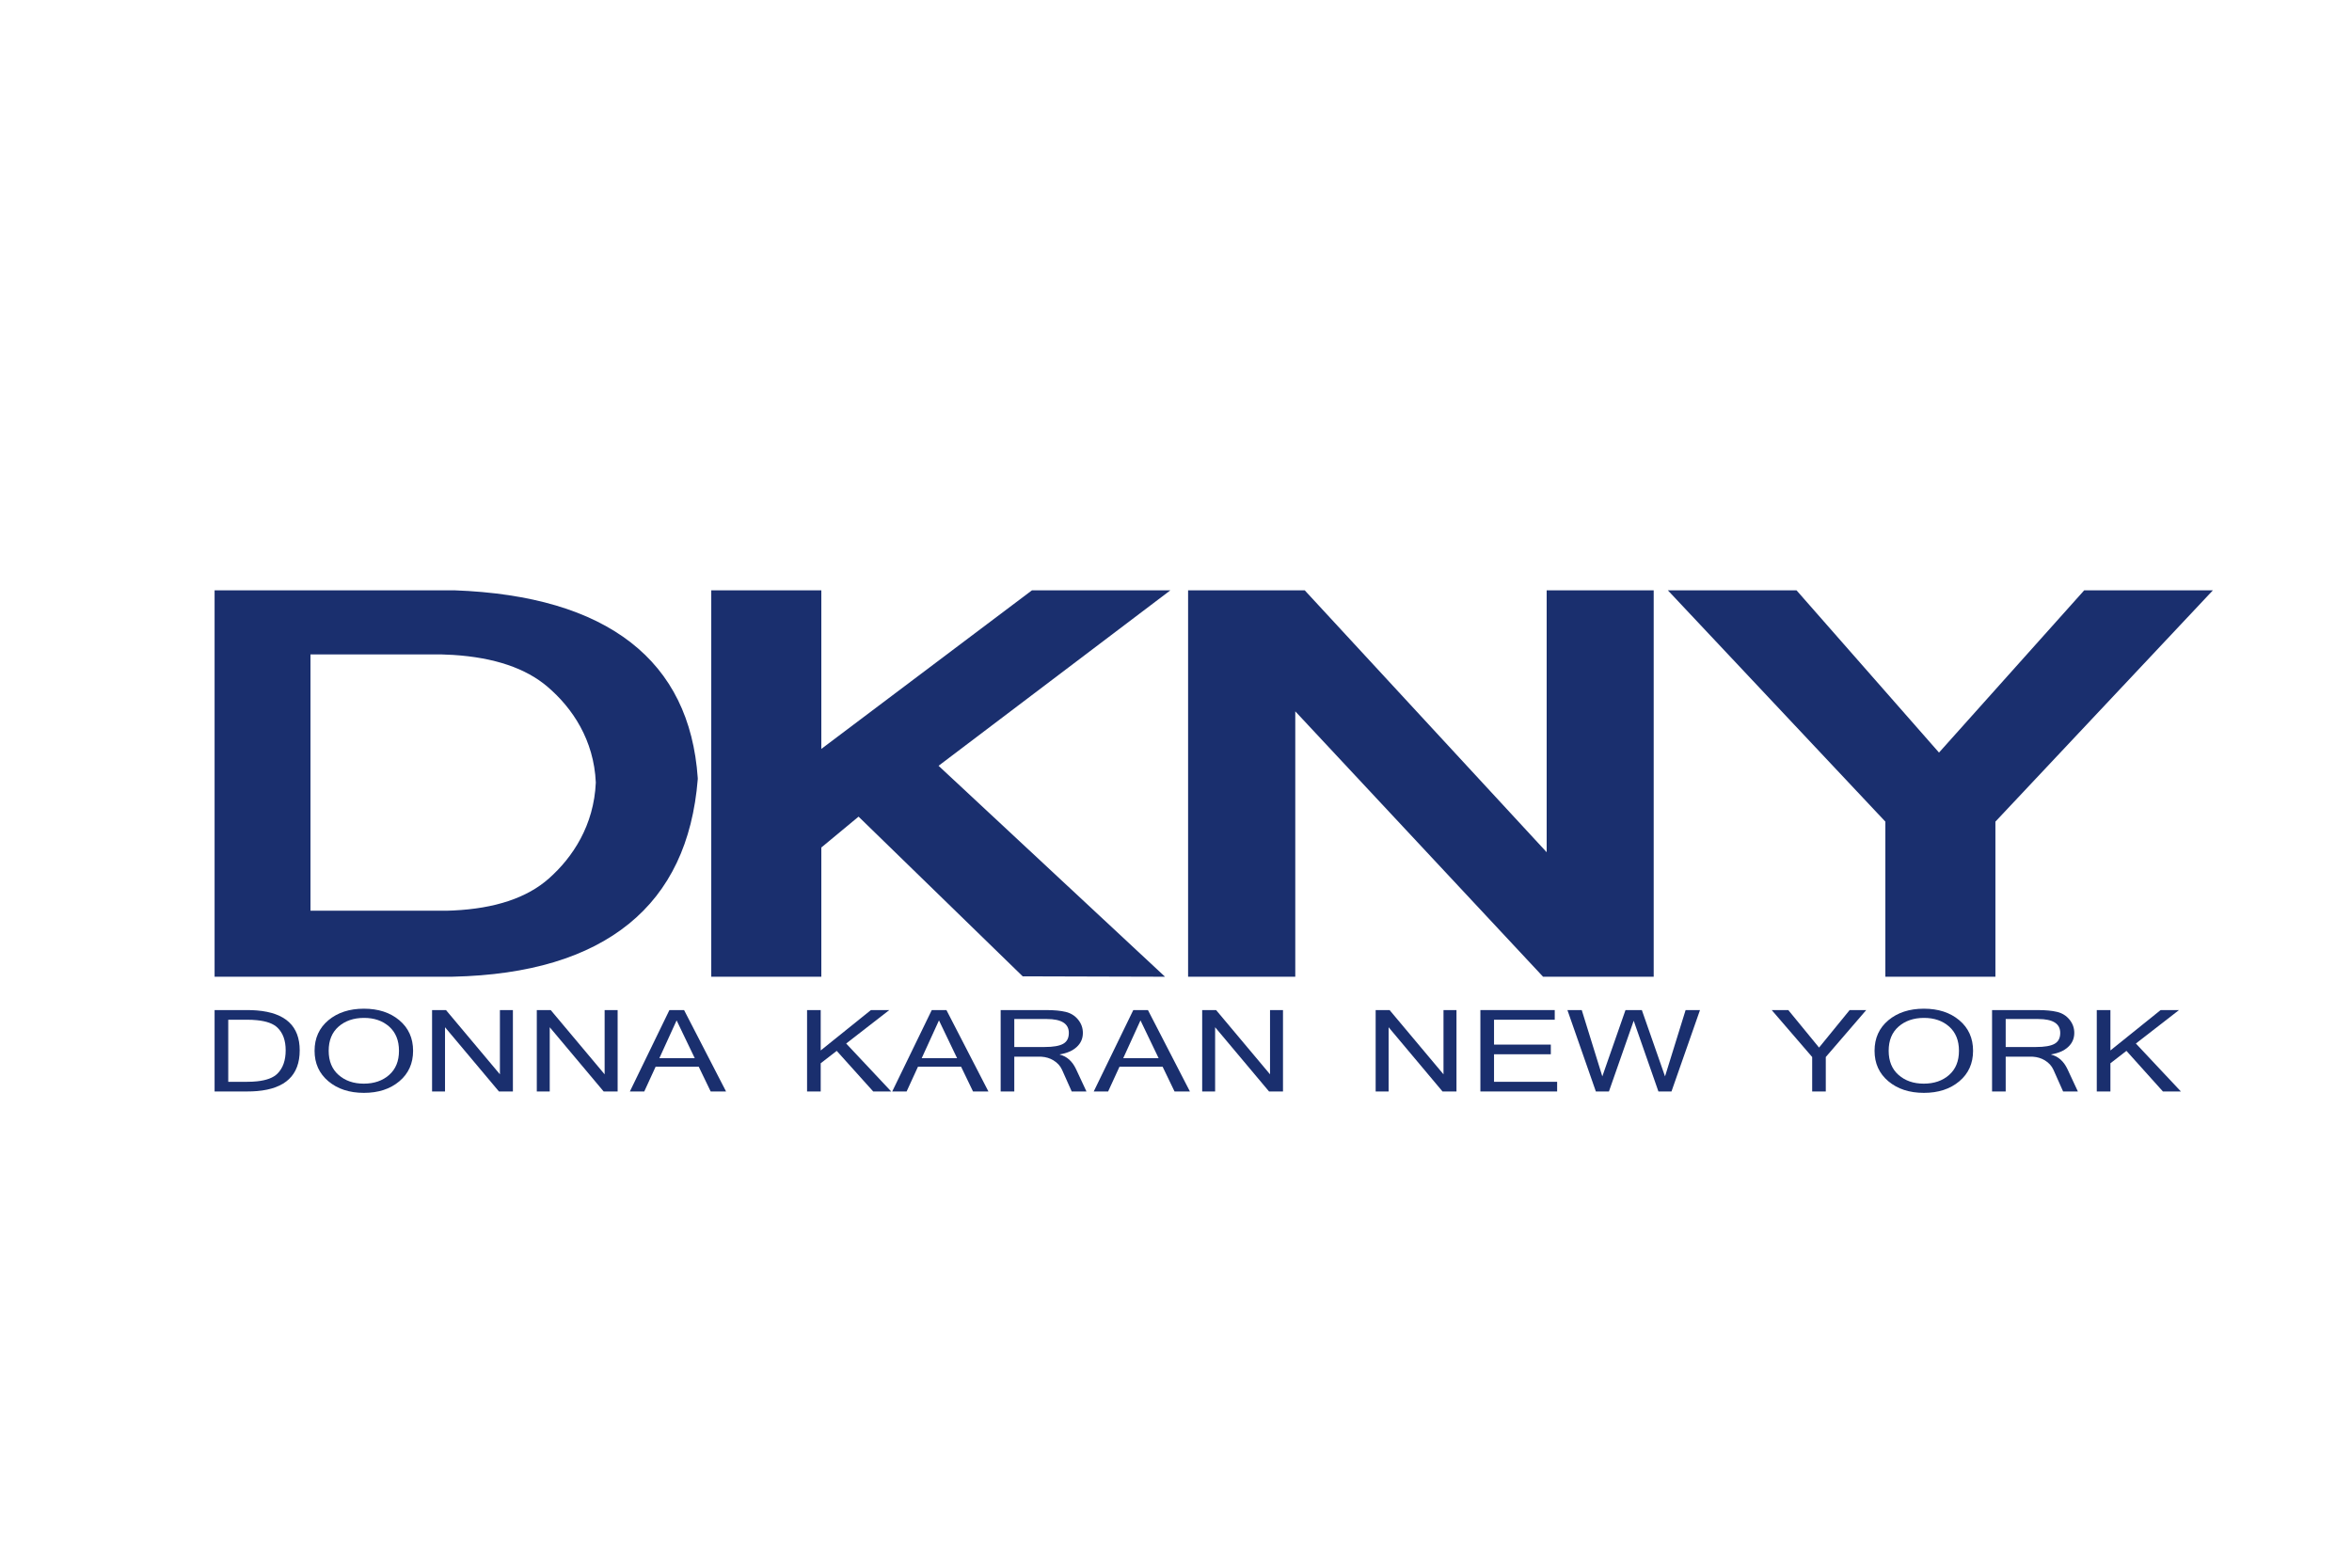 <?xml version="1.0" encoding="utf-8"?>
<!-- Generator: Adobe Illustrator 16.0.0, SVG Export Plug-In . SVG Version: 6.00 Build 0)  -->
<!DOCTYPE svg PUBLIC "-//W3C//DTD SVG 1.1//EN" "http://www.w3.org/Graphics/SVG/1.1/DTD/svg11.dtd">
<svg version="1.1" id="图层_1" xmlns="http://www.w3.org/2000/svg" xmlns:xlink="http://www.w3.org/1999/xlink" x="0px" y="0px"
	 width="540px" height="360px" viewBox="0 0 540 360" enable-background="new 0 0 540 360" xml:space="preserve">
<g>
	<polygon fill="#1A2F6E" points="478.519,135.556 445.18,172.819 412.461,135.556 382.921,135.556 432.863,188.678 432.863,224.295 
		458.129,224.295 458.129,188.678 508.067,135.556 	"/>
	<polygon fill="#1A2F6E" points="355.103,195.702 299.551,135.556 272.777,135.556 272.777,224.295 297.385,224.295 
		297.385,163.349 354.277,224.295 379.676,224.295 379.676,135.556 355.103,135.556 	"/>
	<path fill="#1A2F6E" d="M144.843,147.545c-9.437-7.344-22.96-11.345-40.552-11.989h-0.252H49.27v88.739h54.212l0.556-0.009
		c17.417-0.4,30.867-4.451,40.358-12.148c9.366-7.597,14.633-18.668,15.804-33.2v-0.266
		C159.266,165.168,154.141,154.788,144.843,147.545z M126.012,201.74c-5.011,4.44-12.338,6.89-21.973,7.344
		c-0.48,0.021-0.969,0.038-1.461,0.051H71.283v-58.861h29.94c0.96,0.025,1.897,0.061,2.815,0.12
		c9.447,0.604,16.671,3.042,21.674,7.316c5.719,4.881,10.65,12.216,11.082,21.994C136.362,189.512,131.523,196.859,126.012,201.74z"
		/>
	<polygon fill="#1A2F6E" points="236.934,135.556 188.57,171.977 188.57,135.556 163.3,135.556 163.3,224.295 188.57,224.295 
		188.57,194.619 197.119,187.532 234.801,224.202 267.48,224.295 215.487,175.855 268.716,135.556 	"/>
</g>
<g>
	<polygon fill="#1A2F6E" points="204.174,231.95 199.953,231.95 188.427,241.223 188.427,231.95 185.296,231.95 185.296,250.643 
		188.427,250.643 188.427,244.166 192.103,241.319 200.483,250.643 204.608,250.643 194.276,239.631 	"/>
	<polygon fill="#1A2F6E" points="138.819,246.705 126.441,231.95 123.245,231.95 123.245,250.643 126.214,250.643 126.214,235.892 
		138.594,250.643 141.803,250.643 141.803,231.95 138.819,231.95 	"/>
	<path fill="#1A2F6E" d="M91.679,234.283c-2.104-1.765-4.817-2.649-8.123-2.649h-0.023c-3.312,0.005-6.022,0.889-8.136,2.649
		c-2.112,1.769-3.173,4.109-3.173,7.016c0,2.901,1.061,5.229,3.173,7.003c2.114,1.772,4.824,2.657,8.136,2.661h0.023
		c3.306,0,6.02-0.885,8.123-2.653c2.105-1.765,3.163-4.105,3.163-7.011C94.842,238.393,93.785,236.052,91.679,234.283z
		 M89.333,246.857c-1.507,1.326-3.44,1.987-5.8,1.991h-0.009c-2.345,0-4.272-0.665-5.788-2c-1.512-1.326-2.272-3.18-2.272-5.55
		c0-2.38,0.76-4.232,2.28-5.563c1.507-1.315,3.436-1.977,5.788-1.987h0.057c2.333,0,4.247,0.661,5.756,1.987
		c1.499,1.331,2.257,3.184,2.257,5.563C91.604,243.678,90.845,245.528,89.333,246.857z"/>
	<path fill="#1A2F6E" d="M155.446,231.95h-1.754l-9.077,18.692h3.304l2.608-5.685h4.918h4.979l2.742,5.685h3.531l-9.639-18.692
		H155.446z M155.446,242.995h-4.059l3.958-8.674l0.101,0.21l4.062,8.464H155.446z"/>
	<path fill="#1A2F6E" d="M58.998,232.038c-0.708-0.059-1.444-0.088-2.223-0.088H49.27v18.692h7.504c0.779,0,1.516-0.029,2.223-0.088
		c6.544-0.552,9.814-3.673,9.814-9.357C68.812,235.631,65.542,232.577,58.998,232.038z M63.716,246.528
		c-0.945,0.96-2.52,1.554-4.718,1.786c-0.699,0.075-1.465,0.109-2.291,0.109h-4.302v-14.255h4.302c0.83,0,1.592,0.036,2.291,0.109
		c2.209,0.224,3.786,0.796,4.729,1.731c1.247,1.221,1.861,2.947,1.861,5.188C65.588,243.488,64.965,245.27,63.716,246.528z"/>
	<polygon fill="#1A2F6E" points="114.776,246.705 102.396,231.95 99.2,231.95 99.2,250.643 102.173,250.643 102.173,235.892 
		114.553,250.643 117.758,250.643 117.758,231.95 114.776,231.95 	"/>
	<path fill="#1A2F6E" d="M243.317,242.179v-0.051c1.646-0.27,2.935-0.829,3.882-1.697c0.95-0.867,1.419-1.945,1.419-3.238
		c0-1.133-0.36-2.147-1.093-3.049c-0.733-0.9-1.68-1.49-2.838-1.772c-1.16-0.282-2.651-0.421-4.48-0.421h-1.072h-9.391v18.692h3.129
		v-7.992h5.79c0.158,0,0.316,0.002,0.472,0.013c1.011,0.067,1.916,0.345,2.716,0.825c0.926,0.564,1.583,1.284,1.983,2.169
		l2.223,4.985h3.386l-2.371-5.087C246.219,243.72,244.964,242.591,243.317,242.179z M239.852,240.431h-0.716h-6.262v-6.426h6.262
		h1.2c3.377,0,5.062,1.065,5.062,3.188c0,1.192-0.434,2.026-1.313,2.51C243.206,240.191,241.797,240.431,239.852,240.431z"/>
	<path fill="#1A2F6E" d="M449.837,234.283c-2.101-1.765-4.813-2.649-8.12-2.649h-0.023c-3.314,0.005-6.021,0.889-8.136,2.649
		c-2.114,1.769-3.173,4.109-3.173,7.016c0,2.901,1.059,5.229,3.173,7.003c2.114,1.772,4.821,2.657,8.136,2.661h0.023
		c3.308,0,6.02-0.885,8.12-2.653c2.106-1.765,3.163-4.105,3.163-7.011C453,238.393,451.943,236.052,449.837,234.283z
		 M447.492,246.857c-1.506,1.326-3.435,1.987-5.799,1.991h-0.009c-2.346,0-4.27-0.665-5.79-2c-1.512-1.326-2.27-3.18-2.27-5.55
		c0-2.38,0.758-4.232,2.282-5.563c1.508-1.315,3.435-1.977,5.786-1.987h0.055c2.333,0,4.249,0.661,5.757,1.987
		c1.501,1.331,2.257,3.184,2.257,5.563C449.762,243.678,449.006,245.528,447.492,246.857z"/>
	<polygon fill="#1A2F6E" points="382.276,247.177 376.955,231.95 373.199,231.95 367.879,247.177 363.158,231.95 359.867,231.95 
		366.396,250.643 369.398,250.643 375.086,234.4 380.76,250.643 383.759,250.643 390.305,231.95 387.001,231.95 	"/>
	<polygon fill="#1A2F6E" points="417.64,240.562 410.578,231.95 406.771,231.95 416.061,242.73 416.061,250.643 419.186,250.643 
		419.186,242.73 428.471,231.95 424.664,231.95 	"/>
	<path fill="#1A2F6E" d="M470.931,242.179v-0.051c1.648-0.27,2.943-0.829,3.887-1.697c0.945-0.867,1.421-1.945,1.421-3.238
		c0-1.133-0.364-2.147-1.097-3.049c-0.733-0.9-1.676-1.49-2.839-1.772c-1.16-0.282-2.65-0.421-4.48-0.421h-1.069h-9.393v18.692
		h3.131v-7.992h5.788c0.16,0,0.317,0.002,0.474,0.013c1.007,0.067,1.916,0.345,2.716,0.825c0.925,0.564,1.584,1.284,1.981,2.169
		l2.222,4.985h3.39l-2.371-5.087C473.834,243.72,472.579,242.591,470.931,242.179z M467.467,240.431h-0.714h-6.262v-6.426h6.262h1.2
		c3.377,0,5.06,1.065,5.06,3.188c0,1.192-0.434,2.026-1.313,2.51C470.825,240.191,469.414,240.431,467.467,240.431z"/>
	<polygon fill="#1A2F6E" points="490.381,239.631 500.281,231.95 496.062,231.95 484.534,241.223 484.534,231.95 481.403,231.95 
		481.403,250.643 484.534,250.643 484.534,244.166 488.212,241.319 496.588,250.643 500.715,250.643 	"/>
	<path fill="#1A2F6E" d="M215.681,231.95h-1.756l-9.079,18.692h3.306l2.608-5.685h4.921h4.979l2.737,5.685h3.535l-9.639-18.692
		H215.681z M215.681,242.995h-4.062l3.96-8.674l0.101,0.21l4.057,8.464H215.681z"/>
	<polygon fill="#1A2F6E" points="343.017,242.099 356.055,242.099 356.055,239.879 343.017,239.879 343.017,234.169 
		356.955,234.169 356.955,231.95 339.884,231.95 339.884,250.643 357.507,250.643 357.507,248.424 343.017,248.424 	"/>
	<path fill="#1A2F6E" d="M261.946,231.95h-1.753l-9.081,18.692h3.306l2.61-5.685h4.918h4.98l2.739,5.685h3.532l-9.639-18.692
		H261.946z M261.946,242.995h-4.059l3.958-8.674l0.101,0.21l4.063,8.464H261.946z"/>
	<polygon fill="#1A2F6E" points="291.588,246.705 279.208,231.95 276.012,231.95 276.012,250.643 278.982,250.643 278.982,235.892 
		291.362,250.643 294.565,250.643 294.565,231.95 291.588,231.95 	"/>
	<polygon fill="#1A2F6E" points="331.416,246.705 319.039,231.95 315.839,231.95 315.839,250.643 318.813,250.643 318.813,235.892 
		331.192,250.643 334.397,250.643 334.397,231.95 331.416,231.95 	"/>
</g>
</svg>
